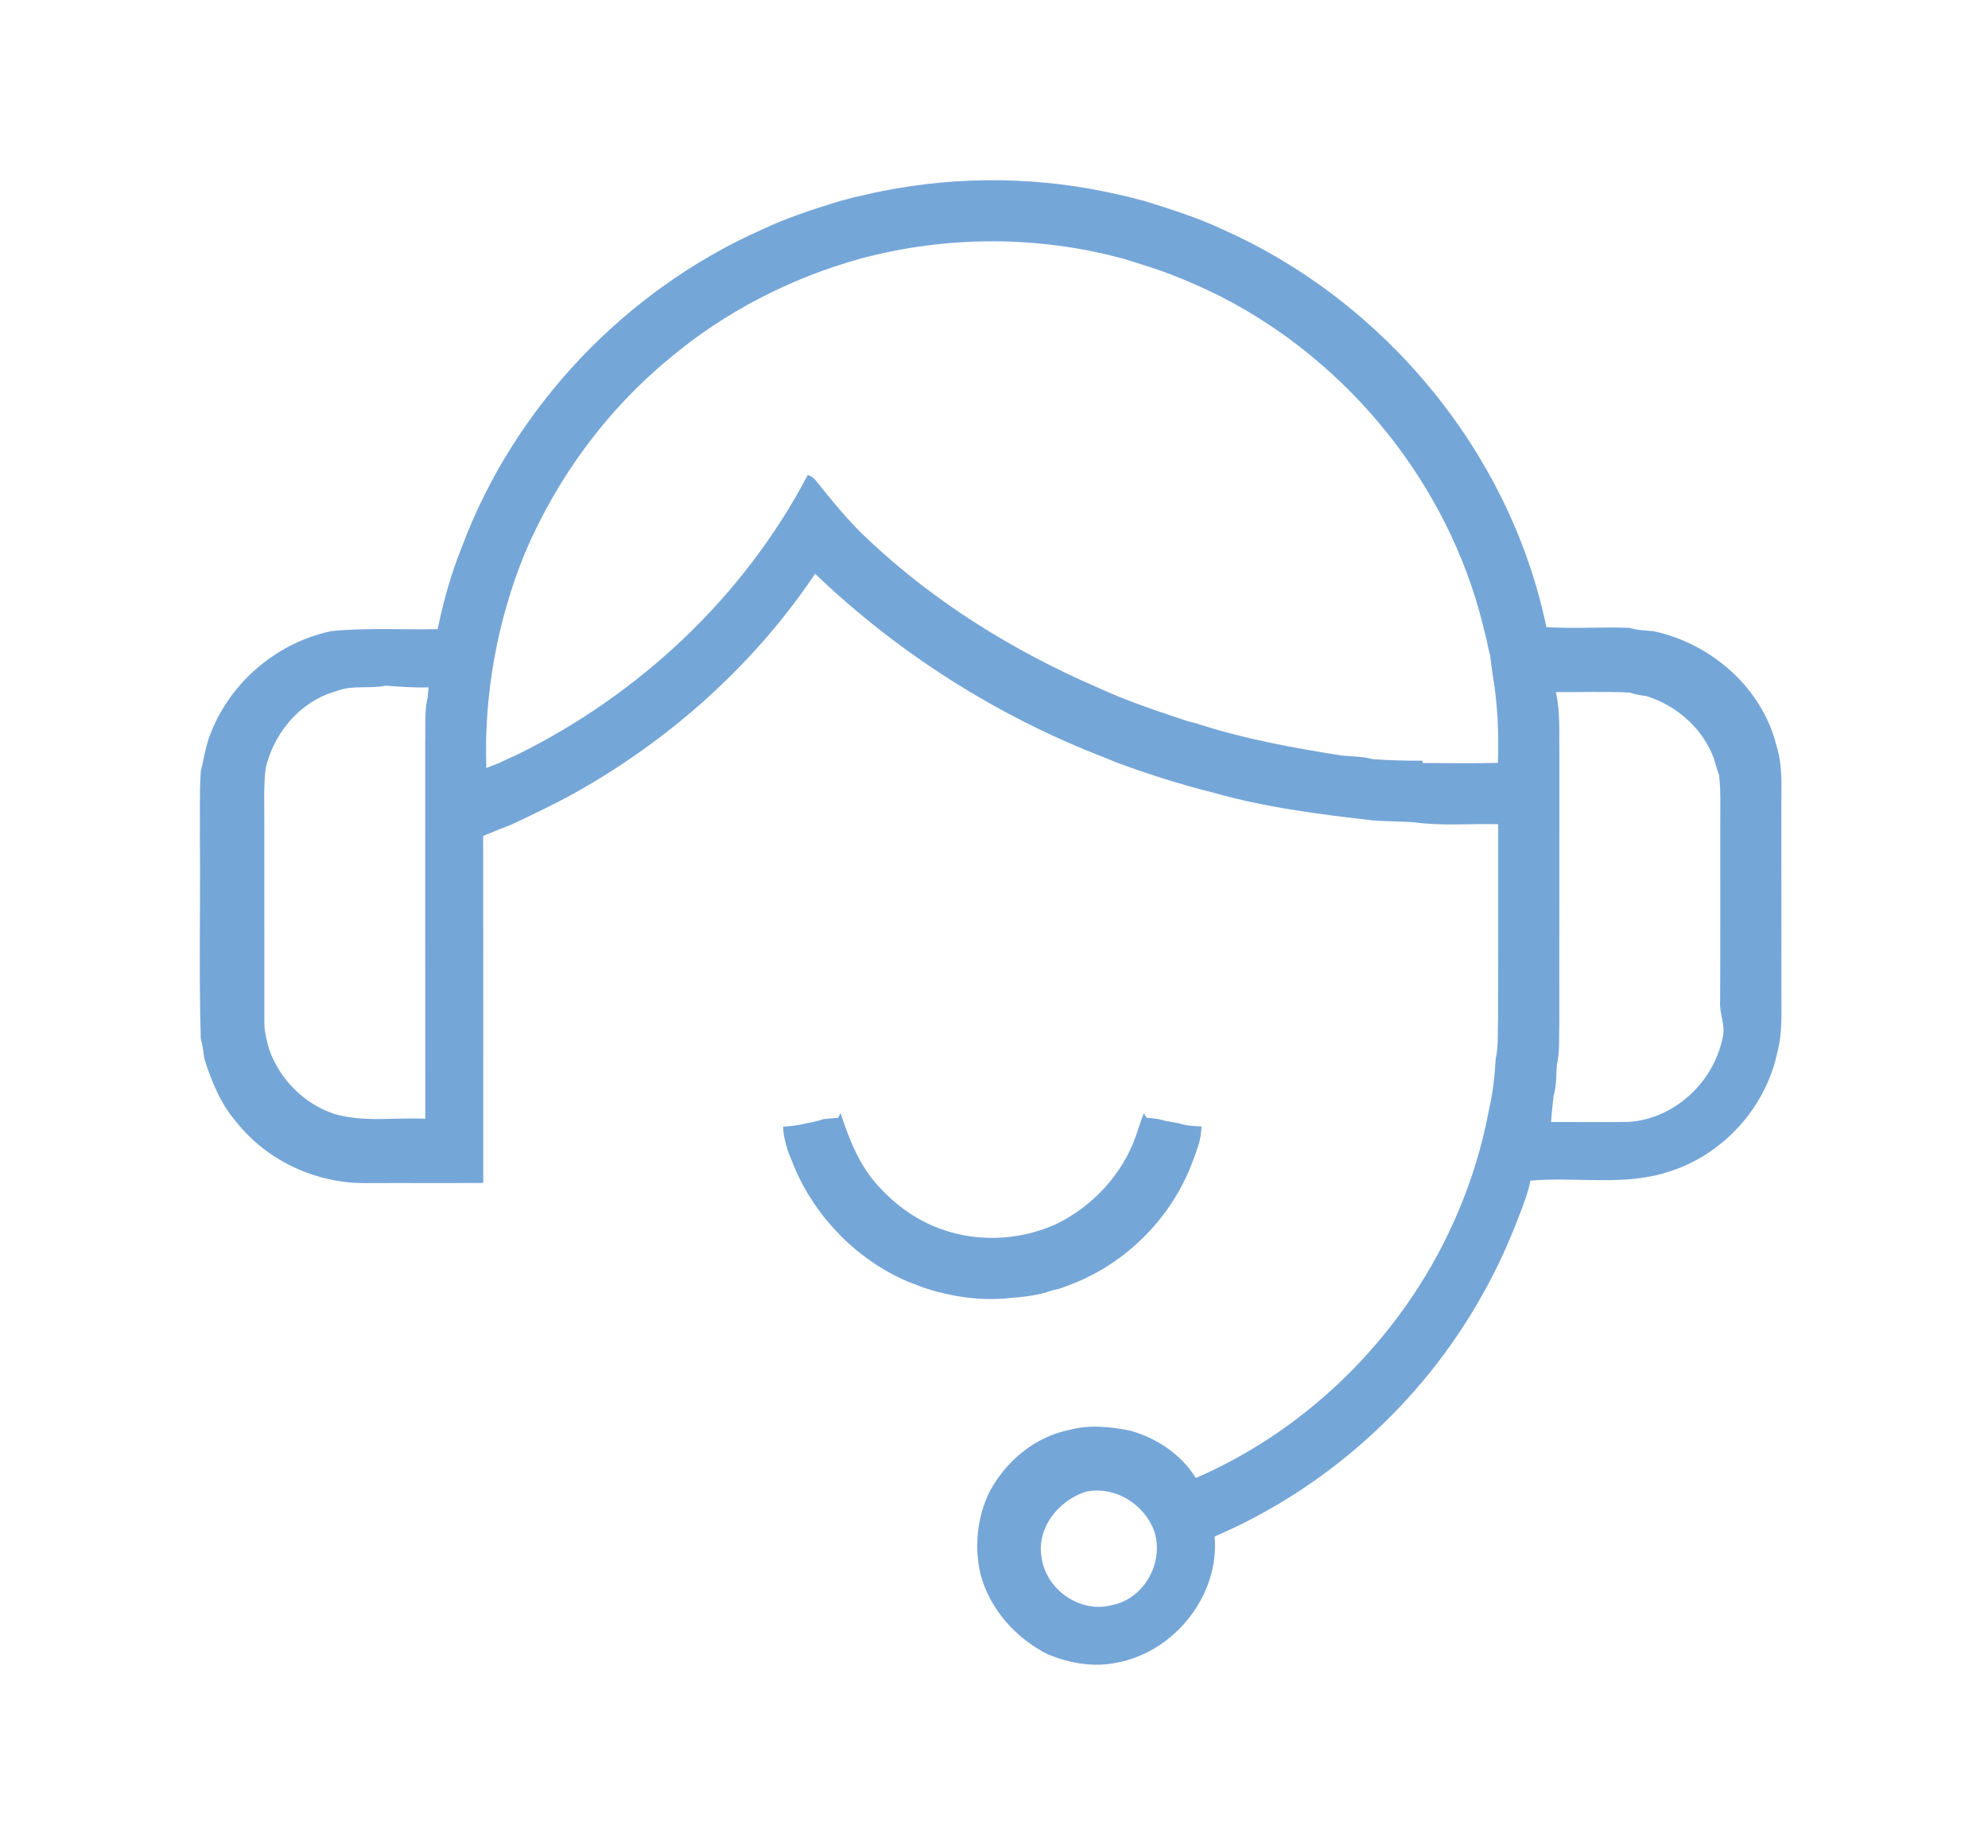 <?xml version="1.0" encoding="UTF-8" ?>
<!DOCTYPE svg PUBLIC "-//W3C//DTD SVG 1.1//EN" "http://www.w3.org/Graphics/SVG/1.1/DTD/svg11.dtd">
<svg width="582pt" height="541pt" viewBox="0 0 582 541" version="1.1" xmlns="http://www.w3.org/2000/svg">
<g id="#75a6d8ff">
<path fill="#75a6d8" opacity="1.00" d=" M 257.97 56.01 C 281.01 51.35 305.08 51.70 327.96 57.09 C 330.35 57.60 332.73 58.22 335.10 58.86 C 342.82 61.29 350.58 63.69 357.91 67.16 C 405.40 88.24 442.15 132.57 452.71 183.60 C 460.82 184.10 468.94 183.52 477.05 183.80 C 479.33 184.53 481.74 184.58 484.12 184.80 C 500.94 188.39 515.85 201.31 520.05 218.24 C 522.10 224.63 521.41 231.39 521.50 237.99 C 521.54 255.67 521.48 273.35 521.52 291.03 C 521.49 296.70 521.83 302.47 520.34 308.01 C 517.01 324.08 504.62 337.89 488.98 342.89 C 475.78 347.42 461.66 344.44 448.04 345.65 C 447.36 349.18 446.04 352.54 444.74 355.88 C 442.14 362.70 439.22 369.41 435.74 375.82 C 418.42 408.61 389.69 435.23 355.59 449.83 C 357.08 467.07 343.81 483.64 326.98 486.76 C 320.22 488.22 313.20 486.93 306.88 484.39 C 297.45 479.69 289.85 471.25 287.08 461.00 C 285.18 452.96 286.02 444.29 289.64 436.84 C 294.41 427.85 302.90 420.65 313.01 418.64 C 318.91 417.03 325.10 417.66 331.01 418.87 C 338.74 421.10 345.81 425.80 350.09 432.70 C 384.36 417.87 412.31 389.25 426.83 354.89 C 430.94 345.30 433.97 335.20 435.90 324.95 C 437.05 320.02 437.59 314.98 437.88 309.93 C 438.77 306.04 438.37 302.00 438.59 298.04 C 438.63 279.13 438.61 260.21 438.61 241.29 C 430.42 241.10 422.17 241.86 414.04 240.74 C 409.98 240.45 405.91 240.51 401.87 240.18 C 386.15 238.39 370.35 236.38 355.09 232.03 C 345.53 229.65 336.14 226.64 326.90 223.24 C 325.65 222.72 324.38 222.22 323.14 221.70 C 291.80 209.59 262.90 191.22 238.63 167.98 C 220.70 194.69 196.10 216.61 168.07 232.27 C 162.18 235.53 156.09 238.39 150.01 241.29 C 147.15 242.41 144.28 243.52 141.45 244.73 C 141.52 278.59 141.47 312.45 141.48 346.32 C 129.98 346.41 118.48 346.31 106.98 346.37 C 92.60 346.47 78.25 339.89 69.28 328.58 C 64.65 323.28 61.95 316.68 59.85 310.05 C 59.57 308.04 59.31 306.03 58.78 304.08 C 58.20 284.73 58.71 265.36 58.52 246.01 C 58.60 239.31 58.34 232.61 58.77 225.92 C 59.48 222.94 59.98 219.91 60.86 216.96 C 66.15 200.84 80.33 188.29 96.92 184.79 C 107.29 183.71 117.73 184.41 128.13 184.19 C 129.82 175.99 132.08 167.90 135.21 160.13 C 150.55 119.15 183.06 84.99 223.01 67.23 C 230.36 63.77 238.10 61.24 245.86 58.86 C 247.21 58.52 248.55 58.18 249.89 57.79 C 250.93 57.57 251.98 57.34 253.03 57.11 C 254.66 56.66 256.32 56.36 257.97 56.01 M 251.87 75.73 C 231.44 81.42 212.19 91.29 195.95 104.96 C 177.54 120.13 163.05 139.91 153.70 161.84 C 145.55 181.76 141.65 203.34 142.37 224.85 C 143.64 224.36 144.90 223.87 146.17 223.37 C 147.76 222.56 149.38 221.81 151.03 221.12 C 187.07 203.48 217.81 174.69 236.48 139.04 C 237.50 139.41 238.40 139.99 239.01 140.91 C 243.91 146.98 248.81 153.09 254.59 158.37 C 273.89 176.45 296.70 190.57 320.90 201.09 C 322.98 202.01 325.05 202.95 327.16 203.81 C 333.96 206.58 340.93 208.89 347.89 211.20 C 348.43 211.33 349.53 211.60 350.07 211.73 C 364.00 216.29 378.49 218.95 392.93 221.21 C 395.90 221.47 398.93 221.45 401.83 222.25 C 406.68 222.60 411.55 222.74 416.42 222.70 L 416.52 223.38 C 423.85 223.42 431.19 223.52 438.52 223.35 C 438.86 214.55 438.41 205.71 436.92 197.04 C 436.66 195.31 436.46 193.57 436.24 191.83 C 435.79 190.21 435.45 188.57 435.12 186.92 C 434.76 185.59 434.44 184.24 434.12 182.91 C 423.88 141.75 394.95 105.95 357.21 86.72 C 355.83 86.05 354.46 85.39 353.08 84.73 C 348.45 82.58 343.73 80.61 338.91 78.93 C 335.63 77.88 332.37 76.79 329.07 75.80 C 303.95 68.92 277.01 68.96 251.87 75.73 M 99.09 202.13 C 98.07 202.46 97.06 202.80 96.04 203.13 C 86.70 206.75 79.97 215.36 77.75 225.01 C 77.11 230.66 77.44 236.35 77.38 242.02 C 77.39 261.01 77.37 280.01 77.39 299.01 C 77.32 301.80 78.06 304.51 78.79 307.19 C 81.89 316.03 89.01 323.17 97.92 326.14 C 106.55 328.65 115.66 327.09 124.51 327.53 C 124.47 290.67 124.50 253.81 124.49 216.95 C 124.62 212.68 124.21 208.34 125.19 204.14 C 125.26 203.42 125.39 201.96 125.46 201.23 C 121.25 201.37 117.05 201.05 112.86 200.73 C 108.32 201.72 103.53 200.55 99.09 202.13 M 455.50 202.62 C 456.85 208.65 456.40 214.86 456.52 221.00 C 456.49 247.32 456.54 273.64 456.49 299.97 C 456.36 303.93 456.67 307.96 455.77 311.86 C 455.55 314.88 455.71 317.98 454.80 320.92 C 454.51 323.42 454.30 325.95 454.07 328.47 C 461.72 328.46 469.38 328.57 477.04 328.44 C 490.24 327.46 501.59 316.90 504.25 304.04 C 505.35 300.29 503.26 296.79 503.58 293.05 C 503.67 275.69 503.60 258.33 503.62 240.96 C 503.61 236.28 503.81 231.58 503.27 226.92 C 502.67 225.34 502.23 223.71 501.76 222.10 C 498.56 213.32 490.92 206.58 482.07 203.81 C 480.37 203.57 478.68 203.31 477.06 202.75 C 469.88 202.41 462.68 202.66 455.50 202.62 M 317.90 436.71 C 309.86 439.26 303.29 447.47 304.97 456.16 C 306.32 465.52 316.36 472.43 325.58 469.90 C 335.09 468.07 340.95 457.17 337.86 448.12 C 334.89 440.23 326.30 434.97 317.90 436.71 Z" />
<path fill="#75a6d8" opacity="1.00" d=" M 245.36 327.26 C 245.54 326.92 245.91 326.23 246.09 325.89 C 248.63 333.66 251.70 341.53 257.44 347.56 C 261.80 352.35 267.11 356.32 273.07 358.87 C 284.50 363.83 297.89 363.50 309.20 358.37 C 319.82 353.19 328.48 343.94 332.47 332.78 C 333.24 330.47 333.97 328.14 334.88 325.88 C 335.06 326.22 335.43 326.89 335.61 327.23 C 337.41 327.38 339.24 327.54 340.98 328.11 C 342.34 328.36 343.71 328.60 345.08 328.85 C 347.23 329.58 349.51 329.67 351.76 329.78 C 351.67 331.50 351.43 333.21 350.98 334.88 C 350.33 336.91 349.62 338.92 348.83 340.90 C 342.59 357.01 329.32 370.12 313.15 376.18 C 312.14 376.54 311.14 376.91 310.14 377.30 C 309.59 377.43 308.50 377.68 307.95 377.80 C 304.10 379.20 300.04 379.67 295.98 379.98 C 287.27 380.99 278.38 379.65 270.10 376.88 C 268.67 376.32 267.26 375.75 265.83 375.23 C 251.09 368.93 239.10 356.80 232.73 342.12 C 232.08 340.45 231.40 338.79 230.72 337.14 C 229.99 334.77 229.31 332.36 229.27 329.86 C 231.51 329.69 233.77 329.47 235.96 328.89 C 237.68 328.55 239.41 328.22 241.07 327.64 C 242.49 327.49 243.92 327.36 245.36 327.26 Z" />
</g>
</svg>
